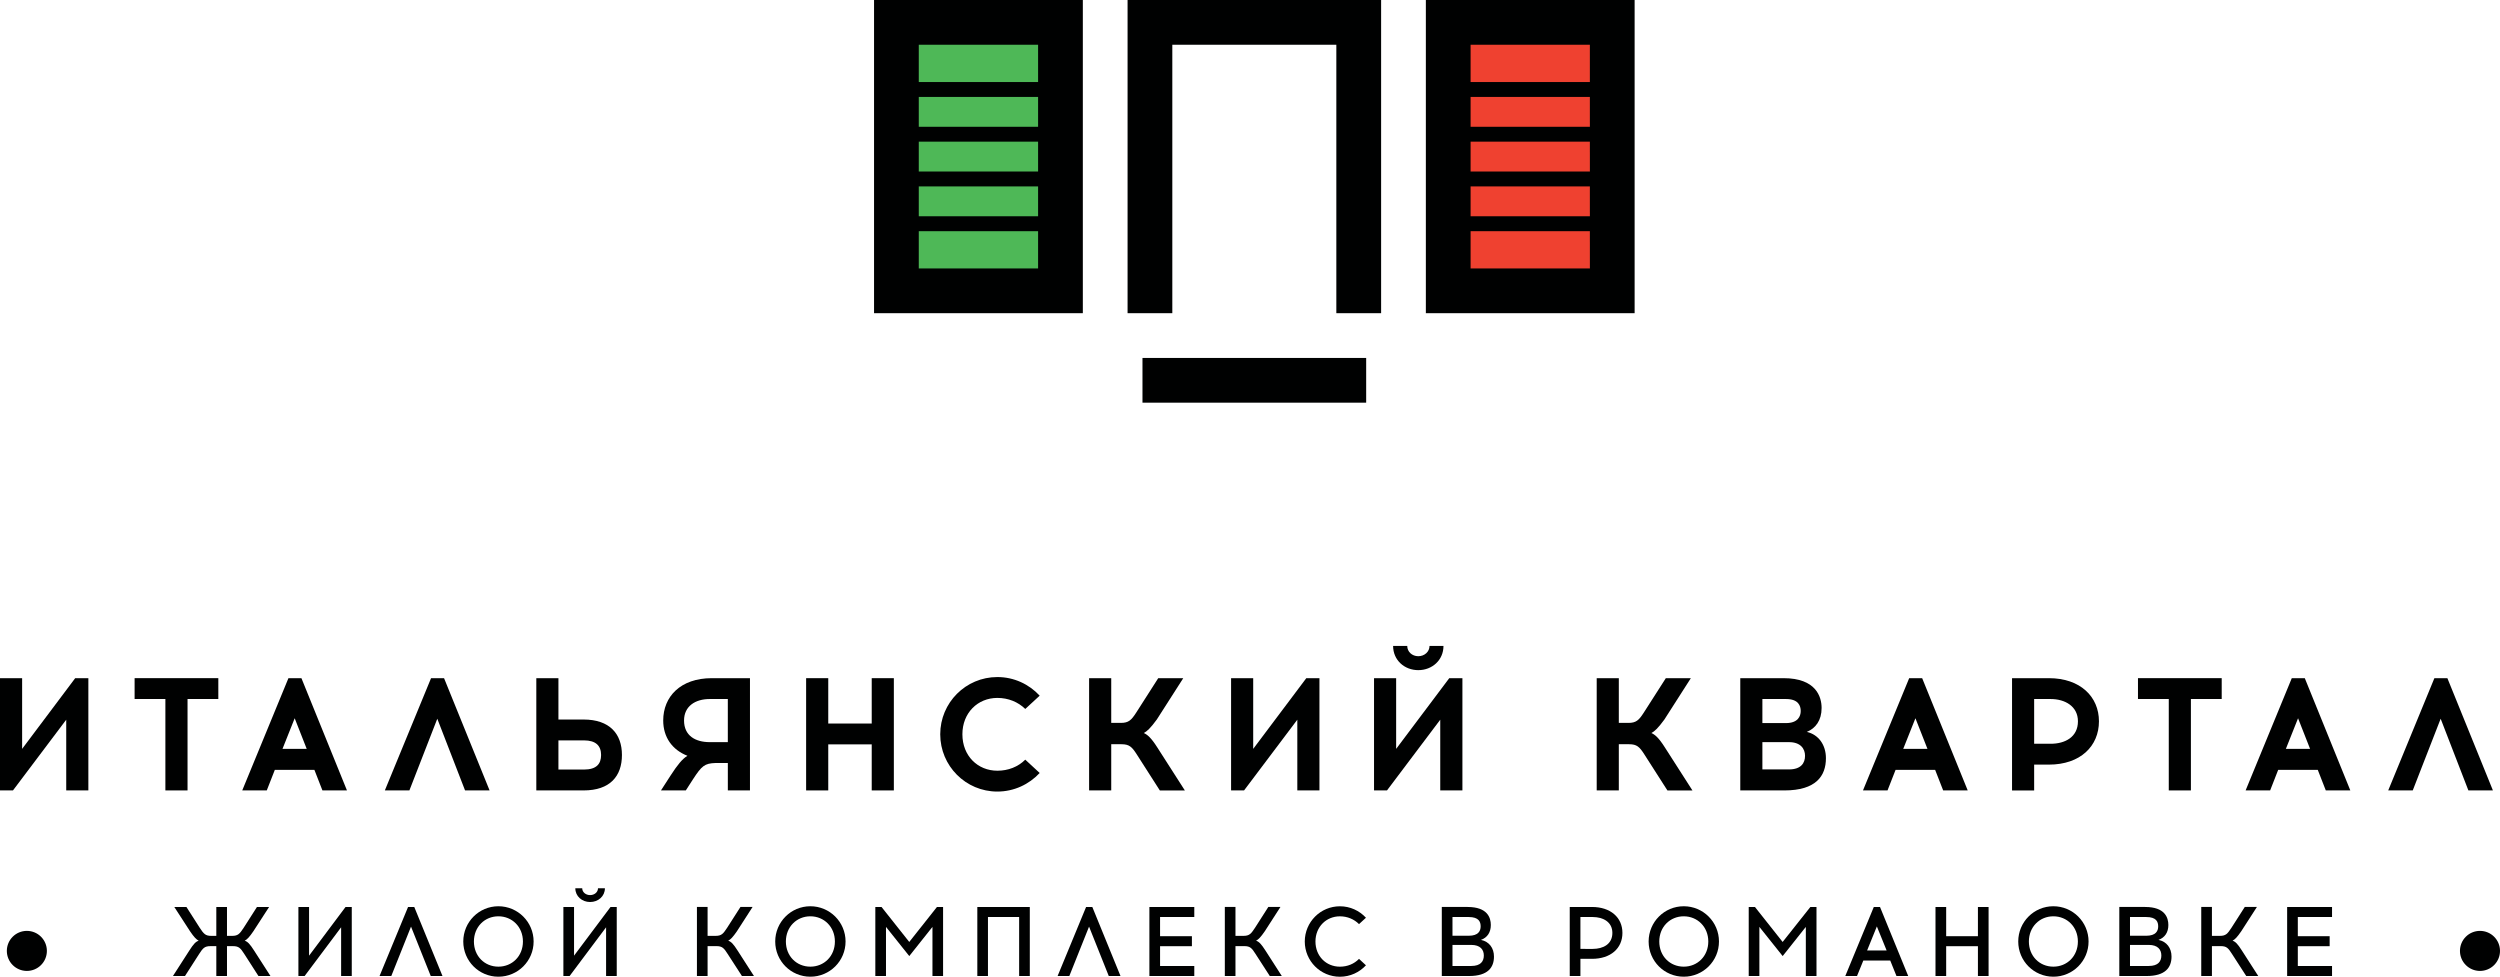 <?xml version="1.0" encoding="utf-8"?>
<!-- Generator: Adobe Illustrator 16.0.2, SVG Export Plug-In . SVG Version: 6.00 Build 0)  -->
<!DOCTYPE svg PUBLIC "-//W3C//DTD SVG 1.1//EN" "http://www.w3.org/Graphics/SVG/1.1/DTD/svg11.dtd">
<svg version="1.1" id="Layer_1" xmlns="http://www.w3.org/2000/svg" xmlns:xlink="http://www.w3.org/1999/xlink" x="0px" y="0px"
	 width="144.72px" height="56.539px" viewBox="0 0 144.72 56.539" enable-background="new 0 0 144.72 56.539" xml:space="preserve">
<g>
	<rect x="83.404" y="1.727" fill="#EF4130" width="9.496" height="14.676"/>
	<rect x="51.459" y="1.727" fill="#4EB857" width="9.498" height="14.676"/>
	<g>
		<g>
			<g>
				<path fill="#000101" d="M3.834,45.756v-4.094l-3.083,4.094H0v-6.498h1.281v4.093l3.072-4.093h0.762v6.498H3.834z"/>
				<path fill="#000101" d="M10.855,45.756H9.574v-5.292H7.792v-1.207h4.846v1.207h-1.782V45.756z"/>
				<path fill="#000101" d="M15.443,45.756h-1.42l2.674-6.498h0.752l2.636,6.498h-1.42l-0.464-1.188h-2.293L15.443,45.756z
					 M16.353,43.351h1.402l-0.696-1.773L16.353,43.351z"/>
				<path fill="#000101" d="M23.699,45.756h-1.421l2.675-6.498h0.752l2.636,6.498h-1.42l-1.607-4.15L23.699,45.756z"/>
				<path fill="#000101" d="M33.784,41.652c1.504,0,2.219,0.826,2.219,2.053c0,1.225-0.688,2.051-2.219,2.051h-2.738v-6.498h1.28
					v2.394H33.784z M33.803,44.548c0.725,0,0.993-0.325,0.993-0.843c0-0.529-0.297-0.846-0.993-0.846h-1.477v1.689H33.803z"/>
				<path fill="#000101" d="M42.133,45.756v-1.587h-0.715c-0.631,0.02-0.798,0.167-1.3,0.938L39.7,45.756h-1.438l0.557-0.863
					c0.408-0.632,0.687-0.967,0.975-1.142c-0.883-0.345-1.402-1.078-1.402-2.043c0-1.375,0.993-2.45,2.813-2.45h2.209v6.498H42.133z
					 M41.083,40.465c-0.836,0-1.485,0.417-1.485,1.244c0,0.873,0.649,1.252,1.485,1.252h1.049v-2.496H41.083z"/>
				<path fill="#000101" d="M50.462,45.756V43.09h-2.516v2.666h-1.281v-6.498h1.281v2.626h2.516v-2.626h1.281v6.498H50.462z"/>
				<path fill="#000101" d="M60.185,40.271l-0.834,0.769c-0.419-0.407-0.985-0.639-1.616-0.639c-1.133,0-2.024,0.861-2.024,2.105
					c0,1.254,0.891,2.109,2.024,2.109c0.631,0,1.197-0.223,1.616-0.64l0.834,0.771c-0.613,0.659-1.485,1.076-2.451,1.076
					c-1.83,0-3.306-1.485-3.306-3.316c0-1.827,1.476-3.313,3.306-3.313C58.699,39.192,59.572,39.609,60.185,40.271z"/>
				<path fill="#000101" d="M65.803,43.667c-0.278-0.436-0.436-0.585-0.881-0.585h-0.595v2.674h-1.281v-6.498h1.281v2.589h0.559
					c0.444,0,0.602-0.157,0.88-0.585l1.281-2.003h1.449l-1.532,2.394c-0.371,0.51-0.576,0.688-0.752,0.78
					c0.204,0.093,0.418,0.261,0.789,0.846l1.588,2.479h-1.448L65.803,43.667z"/>
				<path fill="#000101" d="M75.099,45.756v-4.094l-3.083,4.094h-0.751v-6.498h1.28v4.093l3.074-4.093h0.761v6.498H75.099z"/>
				<path fill="#000101" d="M83.373,45.756v-4.094l-3.083,4.094h-0.75v-6.498h1.28v4.093l3.075-4.093h0.761v6.498H83.373z
					 M80.644,37.392h0.818c0,0.334,0.278,0.595,0.64,0.595c0.361,0,0.65-0.261,0.65-0.595h0.808c0,0.816-0.651,1.401-1.458,1.401
					C81.294,38.793,80.644,38.208,80.644,37.392z"/>
				<path fill="#000101" d="M95.186,43.667c-0.278-0.436-0.435-0.585-0.881-0.585H93.71v2.674h-1.28v-6.498h1.28v2.589h0.559
					c0.444,0,0.602-0.157,0.88-0.585l1.282-2.003h1.448l-1.532,2.394c-0.371,0.51-0.575,0.688-0.752,0.78
					c0.205,0.093,0.419,0.261,0.789,0.846l1.588,2.479h-1.448L95.186,43.667z"/>
				<path fill="#000101" d="M103.247,39.258c1.885,0,2.202,1.084,2.202,1.726c0,0.725-0.354,1.179-0.855,1.384
					c0.678,0.157,1.105,0.751,1.105,1.522c0,1.032-0.576,1.866-2.405,1.866h-2.553v-6.498H103.247z M102.021,41.858h1.365
					c0.688,0,0.854-0.391,0.854-0.698c0-0.298-0.129-0.695-0.854-0.695h-1.365V41.858z M102.021,44.54h1.541
					c0.698,0,0.928-0.371,0.928-0.788c0-0.409-0.259-0.791-0.928-0.791h-1.541V44.54z"/>
				<path fill="#000101" d="M109.265,45.756h-1.421l2.675-6.498h0.751l2.637,6.498h-1.421l-0.464-1.188h-2.292L109.265,45.756z
					 M110.174,43.351h1.403l-0.697-1.773L110.174,43.351z"/>
				<path fill="#000101" d="M118.608,39.258c1.819,0,2.896,1.076,2.896,2.497c0,1.438-1.077,2.507-2.896,2.507h-0.855v1.495h-1.28
					v-6.498H118.608z M118.71,43.055c0.825,0,1.578-0.382,1.578-1.3c0-0.873-0.753-1.29-1.578-1.29h-0.957v2.59H118.71z"/>
				<path fill="#000101" d="M126.826,45.756h-1.28v-5.292h-1.783v-1.207h4.847v1.207h-1.783V45.756z"/>
				<path fill="#000101" d="M131.414,45.756h-1.42l2.673-6.498h0.753l2.636,6.498h-1.42l-0.464-1.188h-2.293L131.414,45.756z
					 M132.324,43.351h1.402l-0.696-1.773L132.324,43.351z"/>
				<path fill="#000101" d="M139.669,45.756h-1.42l2.673-6.498h0.752l2.636,6.498h-1.42l-1.605-4.15L139.669,45.756z"/>
			</g>
			<g>
				<g>
					<path fill="#000101" d="M14.14,55.221c-0.217-0.337-0.314-0.451-0.657-0.451h-0.343v1.73h-0.618v-1.73h-0.336
						c-0.343,0-0.44,0.114-0.657,0.451L10.708,56.5h-0.697l0.948-1.474c0.24-0.376,0.371-0.515,0.542-0.571
						c-0.138-0.073-0.269-0.206-0.497-0.542l-0.914-1.41h0.702l0.777,1.215c0.222,0.337,0.32,0.458,0.662,0.458h0.291v-1.673h0.618
						v1.673h0.296c0.343,0,0.439-0.121,0.663-0.458l0.776-1.215h0.703l-0.914,1.41c-0.229,0.337-0.36,0.469-0.497,0.542
						c0.171,0.057,0.302,0.195,0.542,0.571l0.948,1.474h-0.696L14.14,55.221z"/>
					<path fill="#000101" d="M19.747,56.5v-2.821L17.634,56.5h-0.36v-3.997h0.617v2.819l2.112-2.819h0.36V56.5H19.747z"/>
					<path fill="#000101" d="M22.651,56.5h-0.68l1.651-3.997h0.359l1.634,3.997h-0.68l-1.142-2.86L22.651,56.5z"/>
					<path fill="#000101" d="M30.89,54.501c0,1.129-0.914,2.038-2.039,2.038c-1.125,0-2.033-0.908-2.033-2.038
						c0-1.126,0.908-2.04,2.033-2.04C29.977,52.462,30.89,53.375,30.89,54.501z M27.434,54.501c0,0.851,0.623,1.457,1.417,1.457
						s1.421-0.606,1.421-1.457c0-0.846-0.627-1.458-1.421-1.458S27.434,53.656,27.434,54.501z"/>
					<path fill="#000101" d="M35.085,56.5v-2.821L32.973,56.5h-0.36v-3.997h0.617v2.819l2.112-2.819h0.36V56.5H35.085z
						 M33.304,51.418h0.399c0,0.223,0.2,0.397,0.457,0.397c0.257,0,0.457-0.175,0.457-0.397h0.4c0,0.462-0.383,0.798-0.857,0.798
						C33.687,52.216,33.304,51.881,33.304,51.418z"/>
					<path fill="#000101" d="M42.126,55.226c-0.217-0.342-0.314-0.457-0.657-0.457h-0.508v1.73h-0.617v-3.997h0.617v1.673h0.463
						c0.342,0,0.439-0.121,0.662-0.458l0.777-1.215h0.702l-0.908,1.41c-0.234,0.337-0.359,0.469-0.502,0.542
						c0.172,0.057,0.302,0.195,0.542,0.571l0.948,1.474h-0.696L42.126,55.226z"/>
					<path fill="#000101" d="M48.948,54.501c0,1.129-0.913,2.038-2.038,2.038c-1.125,0-2.034-0.908-2.034-2.038
						c0-1.126,0.909-2.04,2.034-2.04C48.036,52.462,48.948,53.375,48.948,54.501z M45.493,54.501c0,0.851,0.623,1.457,1.417,1.457
						c0.793,0,1.421-0.606,1.421-1.457c0-0.846-0.628-1.458-1.421-1.458C46.116,53.044,45.493,53.656,45.493,54.501z"/>
					<path fill="#000101" d="M53.978,56.5v-2.844l-1.342,1.689l-1.348-1.689V56.5h-0.617v-3.997h0.359l1.605,2.025l1.604-2.025
						h0.354V56.5H53.978z"/>
					<path fill="#000101" d="M58.996,56.5v-3.415h-1.805V56.5h-0.616v-3.997h3.038V56.5H58.996z"/>
					<path fill="#000101" d="M61.901,56.5h-0.679l1.65-3.997h0.36l1.632,3.997h-0.679l-1.142-2.86L61.901,56.5z"/>
					<path fill="#000101" d="M68.997,54.193v0.582h-1.843v1.144h1.981V56.5h-2.599v-3.997h2.599v0.582h-1.981v1.108H68.997z"/>
					<path fill="#000101" d="M72.683,55.226c-0.216-0.342-0.313-0.457-0.656-0.457h-0.508v1.73h-0.616v-3.997h0.616v1.673h0.463
						c0.342,0,0.439-0.121,0.662-0.458l0.776-1.215h0.702l-0.908,1.41c-0.234,0.337-0.36,0.469-0.503,0.542
						c0.171,0.057,0.302,0.195,0.543,0.571l0.947,1.474h-0.696L72.683,55.226z"/>
					<path fill="#000101" d="M79.072,53.126l-0.401,0.369c-0.284-0.284-0.673-0.451-1.107-0.451c-0.792,0-1.415,0.612-1.415,1.458
						c0,0.851,0.623,1.457,1.415,1.457c0.435,0,0.823-0.161,1.107-0.452l0.401,0.372c-0.376,0.407-0.914,0.662-1.508,0.662
						c-1.125,0-2.033-0.914-2.033-2.038c0-1.126,0.908-2.04,2.033-2.04C78.159,52.462,78.696,52.719,79.072,53.126z"/>
					<path fill="#000101" d="M84.958,52.503c1.143,0,1.343,0.616,1.343,1.044c0,0.427-0.206,0.731-0.571,0.861
						c0.474,0.099,0.753,0.469,0.753,0.966c0,0.635-0.358,1.125-1.439,1.125h-1.581v-3.997H84.958z M84.081,54.169h0.941
						c0.559,0,0.69-0.28,0.69-0.542c0-0.257-0.097-0.542-0.69-0.542h-0.941V54.169z M84.081,55.918h1.09
						c0.541,0,0.725-0.269,0.725-0.607c0-0.343-0.211-0.612-0.725-0.612h-1.09V55.918z"/>
					<path fill="#000101" d="M92.16,52.503c1.068,0,1.759,0.605,1.759,1.502c0,0.901-0.691,1.5-1.759,1.5h-0.673V56.5h-0.618v-3.997
						H92.16z M92.2,54.93c0.6,0,1.137-0.27,1.137-0.925c0-0.635-0.537-0.92-1.137-0.92h-0.713v1.845H92.2z"/>
					<path fill="#000101" d="M99.508,54.501c0,1.129-0.914,2.038-2.039,2.038s-2.033-0.908-2.033-2.038
						c0-1.126,0.907-2.04,2.033-2.04S99.508,53.375,99.508,54.501z M96.052,54.501c0,0.851,0.623,1.457,1.417,1.457
						c0.793,0,1.421-0.606,1.421-1.457c0-0.846-0.628-1.458-1.421-1.458C96.675,53.044,96.052,53.656,96.052,54.501z"/>
					<path fill="#000101" d="M104.536,56.5v-2.844l-1.341,1.689l-1.348-1.689V56.5h-0.617v-3.997h0.36l1.604,2.025l1.605-2.025
						h0.354V56.5H104.536z"/>
					<path fill="#000101" d="M107.499,56.5h-0.679l1.651-3.997h0.359l1.633,3.997h-0.68l-0.361-0.897h-1.558L107.499,56.5z
						 M108.083,55.021h1.13l-0.565-1.393L108.083,55.021z"/>
					<path fill="#000101" d="M114.498,56.5v-1.726h-1.838V56.5h-0.618v-3.997h0.618v1.69h1.838v-1.69h0.617V56.5H114.498z"/>
					<path fill="#000101" d="M120.903,54.501c0,1.129-0.914,2.038-2.038,2.038c-1.125,0-2.033-0.908-2.033-2.038
						c0-1.126,0.907-2.04,2.033-2.04C119.99,52.462,120.903,53.375,120.903,54.501z M117.448,54.501
						c0,0.851,0.623,1.457,1.417,1.457s1.42-0.606,1.42-1.457c0-0.846-0.626-1.458-1.42-1.458S117.448,53.656,117.448,54.501z"/>
					<path fill="#000101" d="M124.18,52.503c1.143,0,1.342,0.616,1.342,1.044c0,0.427-0.206,0.731-0.571,0.861
						c0.473,0.099,0.754,0.469,0.754,0.966c0,0.635-0.36,1.125-1.439,1.125h-1.583v-3.997H124.18z M123.301,54.169h0.941
						c0.561,0,0.691-0.28,0.691-0.542c0-0.257-0.096-0.542-0.691-0.542h-0.941V54.169z M123.301,55.918h1.09
						c0.542,0,0.725-0.269,0.725-0.607c0-0.343-0.21-0.612-0.725-0.612h-1.09V55.918z"/>
					<path fill="#000101" d="M129.208,55.226c-0.217-0.342-0.313-0.457-0.656-0.457h-0.508v1.73h-0.618v-3.997h0.618v1.673h0.462
						c0.342,0,0.439-0.121,0.662-0.458l0.777-1.215h0.703l-0.909,1.41c-0.232,0.337-0.359,0.469-0.501,0.542
						c0.171,0.057,0.302,0.195,0.541,0.571l0.947,1.474h-0.696L129.208,55.226z"/>
					<path fill="#000101" d="M134.859,54.193v0.582h-1.843v1.144h1.981V56.5h-2.599v-3.997h2.599v0.582h-1.981v1.108H134.859z"/>
				</g>
			</g>
			<circle fill="#000101" cx="1.555" cy="55.046" r="1.159"/>
			<circle fill="#000101" cx="143.561" cy="55.046" r="1.159"/>
		</g>
		<polygon fill="#000101" points="77.358,0 67.863,0 65.273,0 65.273,2.59 65.273,18.13 67.863,18.13 67.863,2.59 77.358,2.59 
			77.358,18.13 79.95,18.13 79.95,0 		"/>
		<rect x="66.136" y="20.721" fill="#000101" width="12.949" height="2.589"/>
		<path fill="#000101" d="M92.035,0H85.13h-2.59v2.59V15.54v2.59h2.59h6.904h2.591v-2.59V2.59V0H92.035z M85.13,2.59h6.904v1.726
			v0.433H85.13V4.316V2.59z M92.035,7.098v0.241H85.13V7.098V6.714V5.611h6.904v1.103V7.098z M92.035,8.825v1.104H85.13V8.825V8.441
			V8.2h6.904v0.241V8.825z M92.035,12.28v0.239H85.13V12.28v-0.386v-1.103h6.904v1.103V12.28z M92.035,14.005v1.535H85.13v-1.535
			v-0.381v-0.241h6.904v0.241V14.005z"/>
		<path fill="#000101" d="M60.093,0h-6.907h-2.589v2.59V15.54v2.59h2.589h6.907h2.59v-2.59V2.59V0H60.093z M53.186,2.59h6.907v1.726
			v0.433h-6.907V4.316V2.59z M60.093,7.098v0.241h-6.907V7.098V6.714V5.611h6.907v1.103V7.098z M60.093,8.825v1.104h-6.907V8.825
			V8.441V8.2h6.907v0.241V8.825z M60.093,12.28v0.239h-6.907V12.28v-0.386v-1.103h6.907v1.103V12.28z M60.093,14.005v1.535h-6.907
			v-1.535v-0.381v-0.241h6.907v0.241V14.005z"/>
	</g>
</g>
</svg>
